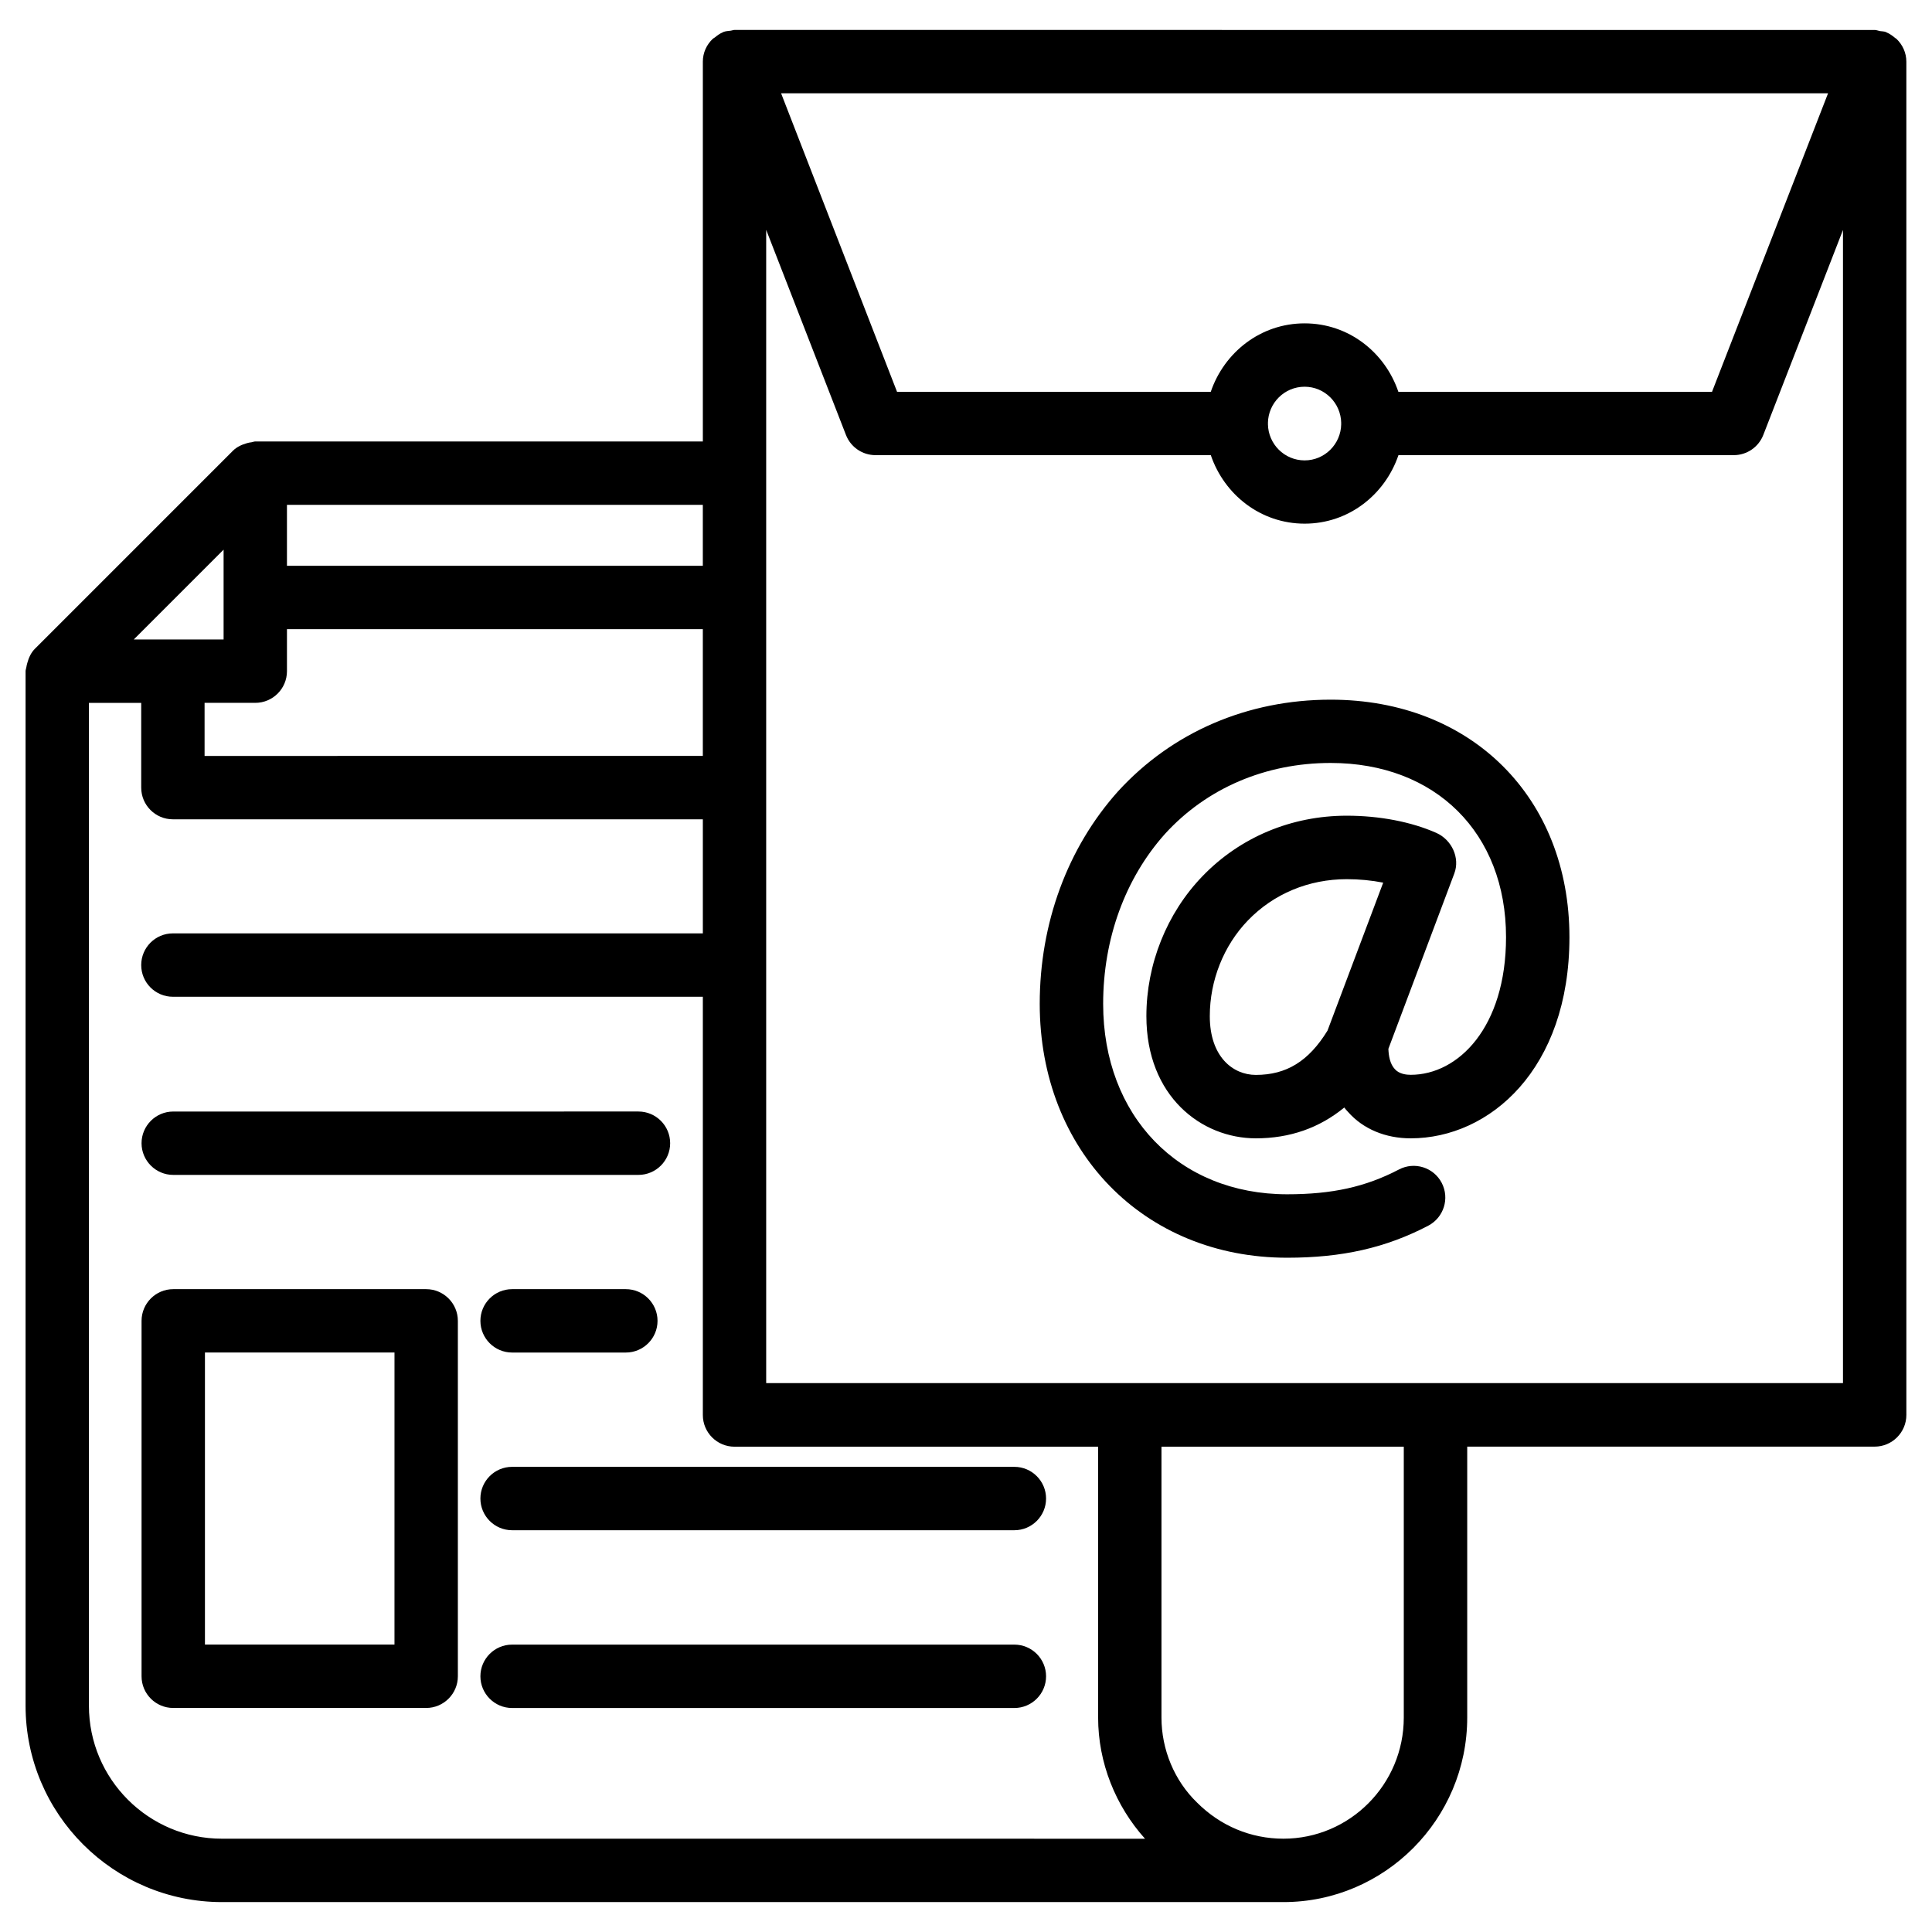 <?xml version="1.0" encoding="UTF-8"?>
<!-- Uploaded to: ICON Repo, www.iconrepo.com, Generator: ICON Repo Mixer Tools -->
<svg fill="#000000" width="800px" height="800px" version="1.1" viewBox="144 144 512 512" xmlns="http://www.w3.org/2000/svg">
 <g>
  <path d="m646.61 154.31c-0.105-0.105-0.25-0.148-0.355-0.23-0.715-0.609-1.469-1.156-2.352-1.512-0.043-0.02-0.082-0.062-0.125-0.082-0.504-0.188-1.027-0.168-1.555-0.25-0.484-0.082-0.902-0.293-1.406-0.293l-301.76-0.008h-0.23-0.168c-0.336 0-0.652 0.148-0.965 0.188-0.672 0.086-1.367 0.109-2.016 0.359-0.043 0.023-0.086 0.062-0.125 0.086-0.797 0.316-1.449 0.82-2.098 1.344-0.188 0.148-0.418 0.23-0.586 0.398-1.602 1.531-2.609 3.652-2.609 6.023v100.66h-118.61c-0.379 0-0.672 0.168-1.027 0.211-0.418 0.043-0.777 0.125-1.156 0.23-1.406 0.398-2.731 1.008-3.738 2.016l-52.48 52.48c-1.008 1.008-1.637 2.352-2.016 3.777-0.121 0.379-0.184 0.715-0.246 1.094-0.043 0.355-0.211 0.691-0.211 1.051v274.16c0 28.695 23.344 52.059 52.059 52.059h281.29c26.848 0 48.703-21.957 48.703-48.91v-71.793h107.98c4.641 0 8.398-3.777 8.398-8.398l-0.004-358.63c0-2.371-1.008-4.492-2.602-6.023zm-132.02 93.539c-3.547-10.477-13.184-18.156-24.855-18.156s-21.309 7.684-24.875 18.156h-83.129l-30.73-79.117h277.45l-30.754 79.117zm-34.574 8.25c0.082-5.312 4.387-9.613 9.719-9.613 5.312 0 9.613 4.305 9.699 9.613 0 0.062-0.02 0.105-0.02 0.148 0 0.043 0.02 0.105 0.02 0.148-0.082 5.312-4.387 9.613-9.699 9.613-5.332 0-9.637-4.305-9.719-9.613 0-0.062 0.02-0.105 0.02-0.148 0.004-0.043-0.02-0.105-0.02-0.148zm-281.8 74.164h13.434c4.641 0 8.398-3.758 8.398-8.398v-11.125h110.21v33.586l-132.04 0.004zm132.04-36.316h-110.21v-16.164h110.21zm-127-4.281v23.805h-23.805zm-35.688 306.36v-265.76h13.855v22.461c0 4.641 3.758 8.398 8.398 8.398h140.44v30.23h-140.44c-4.641 0-8.398 3.758-8.398 8.398s3.758 8.398 8.398 8.398h140.44v110.84c0 4.641 3.758 8.398 8.398 8.398h96.355v71.793c0 11.945 4.617 23.406 12.426 32.098l-244.61-0.008c-19.438 0.02-35.266-15.789-35.266-35.246zm348.45 3.148c0 17.719-14.316 32.098-31.906 32.098-8.586 0-16.688-3.359-22.902-9.594-5.984-5.793-9.406-14.023-9.406-22.504v-71.793h64.215zm-168.97-88.586v-305.67l21.141 54.348c1.258 3.234 4.367 5.352 7.828 5.352h88.859c3.57 10.477 13.203 18.156 24.875 18.156 11.672 0 21.285-7.684 24.855-18.156h88.859c3.465 0 6.57-2.121 7.828-5.352l21.117-54.328v305.6l-285.36 0.004z"/>
  <path d="m189.91 455.36h123.29c4.641 0 8.398-3.777 8.398-8.398 0-4.617-3.758-8.398-8.398-8.398l-123.29 0.004c-4.641 0-8.398 3.777-8.398 8.398 0 4.613 3.758 8.395 8.398 8.395z"/>
  <path d="m279.71 485.64c-4.641 0-8.398 3.777-8.398 8.398 0 4.617 3.758 8.398 8.398 8.398h30.145c4.641 0 8.398-3.777 8.398-8.398 0-4.617-3.758-8.398-8.398-8.398z"/>
  <path d="m412.82 532.73h-133.11c-4.641 0-8.398 3.777-8.398 8.398 0 4.617 3.758 8.398 8.398 8.398h133.11c4.641 0 8.398-3.777 8.398-8.398 0-4.617-3.758-8.398-8.398-8.398z"/>
  <path d="m412.82 579.84h-133.11c-4.641 0-8.398 3.777-8.398 8.398 0 4.617 3.758 8.398 8.398 8.398h133.11c4.641 0 8.398-3.777 8.398-8.398 0-4.617-3.758-8.398-8.398-8.398z"/>
  <path d="m256.94 485.64h-67.027c-4.641 0-8.398 3.777-8.398 8.398v94.191c0 4.641 3.758 8.398 8.398 8.398h67.027c4.641 0 8.398-3.777 8.398-8.398v-94.191c0-4.617-3.758-8.398-8.398-8.398zm-8.398 94.191h-50.23v-77.398h50.234z"/>
  <path d="m496.64 329.42c-22.043 0-42.027 8.605-56.363 24.309-13.371 14.926-20.738 34.93-20.738 56.301 0 38.961 27.582 67.281 65.578 67.281 14.609 0 26.156-2.625 37.406-8.5 4.094-2.164 5.688-7.223 3.547-11.336-2.141-4.113-7.223-5.711-11.336-3.547-8.836 4.617-17.695 6.57-29.621 6.57-28.719 0-48.766-20.738-48.766-50.465 0-17.234 5.836-33.25 16.395-45.051 11.043-12.113 26.641-18.789 43.895-18.789 27.793 0 46.477 18.559 46.477 46.16 0 23.953-12.699 36.484-25.254 36.484-1.07 0-3.023-0.168-4.199-1.492-1.301-1.363-1.66-3.547-1.723-5.394l17.465-46.457c1.574-4.156-0.691-8.965-4.766-10.77-6.633-2.938-15.074-4.555-23.723-4.555-14.695 0-28.316 5.711-38.289 16.078-9.406 9.762-14.82 23.258-14.82 37.031 0 21.266 14.59 32.391 29.012 32.391 9.004 0 16.836-2.75 23.426-8.164 0.336 0.418 0.652 0.82 1.027 1.195 3.969 4.492 9.887 6.969 16.582 6.969 20.906 0 42.066-18.305 42.066-53.301-0.004-37.043-26.035-62.949-63.277-62.949zm-0.84 87.707c-4.996 8.125-10.895 11.734-18.996 11.734-6.066 0-12.195-4.809-12.195-15.574 0-9.445 3.672-18.703 10.098-25.359 6.801-7.055 16.102-10.938 26.199-10.938 3.316 0 6.59 0.316 9.656 0.922z"/>
 </g>
</svg>